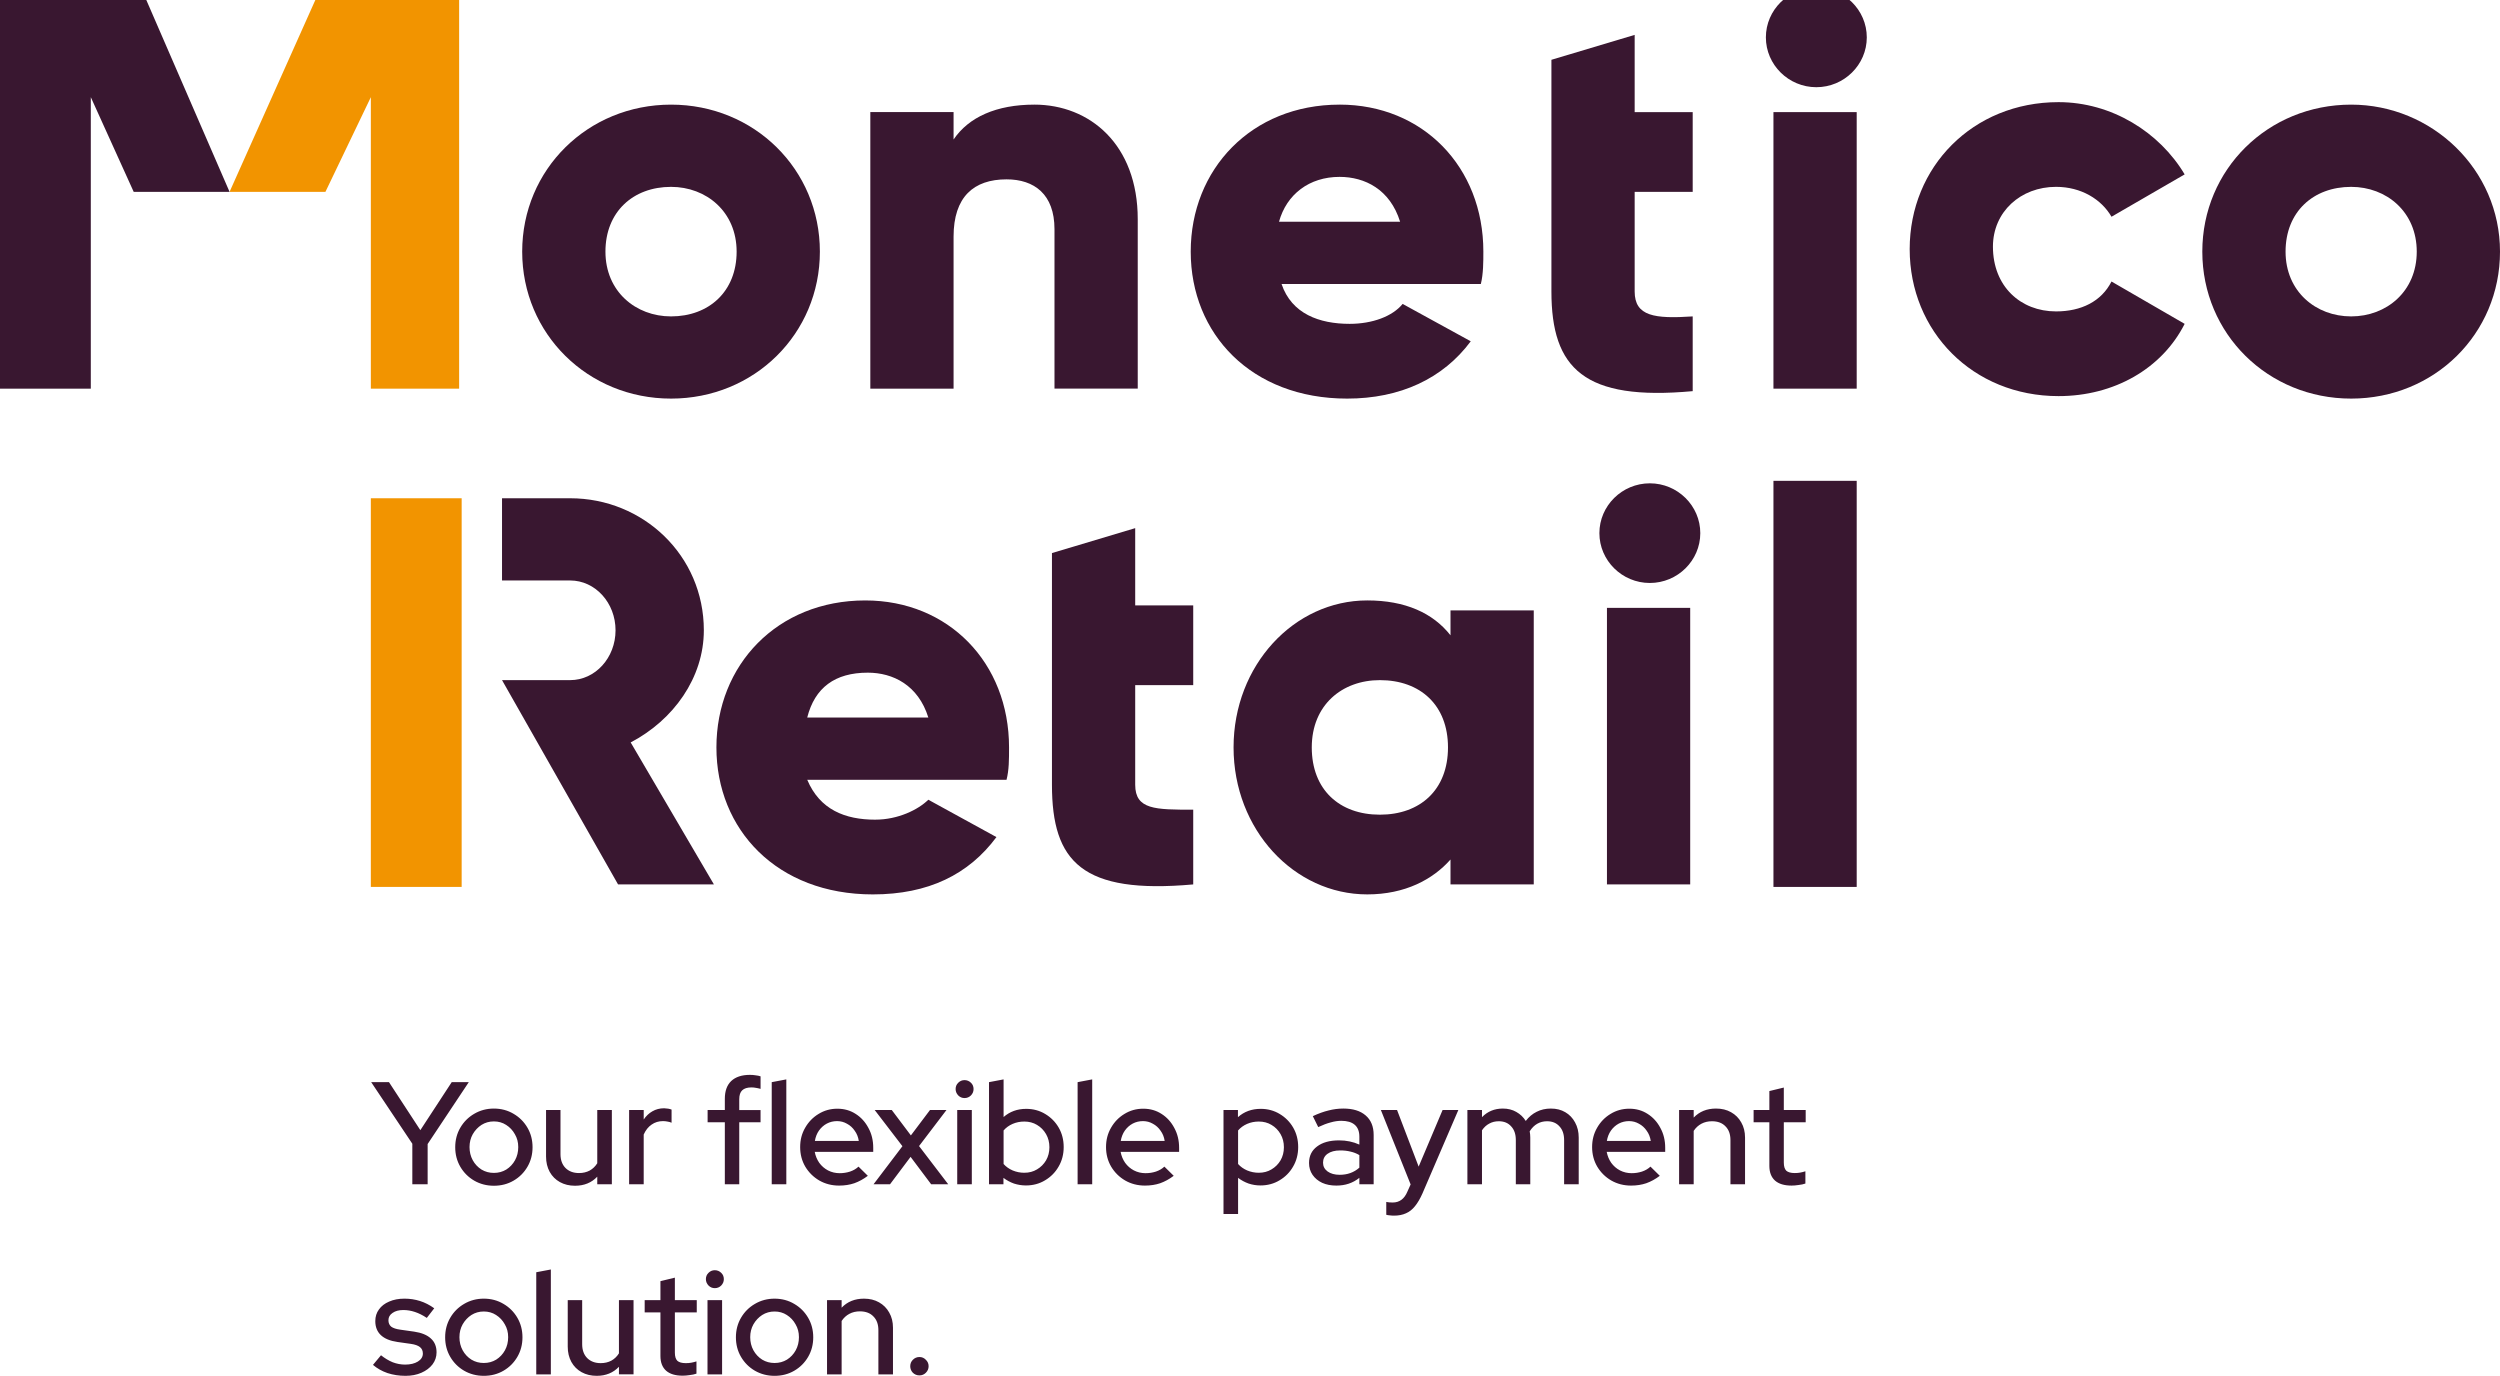 <?xml version="1.0" encoding="UTF-8"?><svg id="a" xmlns="http://www.w3.org/2000/svg" viewBox="0 0 1788.62 984.34"><rect x="-300" y="-307.29" width="2388.56" height="1620" style="fill:#fff; stroke-width:0px;"/><path d="m330.29,356.48h-64.98v278.06h64.98v-278.06Z" style="fill:#f29400; stroke-width:0px;"/><path d="m225.61,0h102.88v278.06h-63.17V69.52l-32.49,67.73h-68.58L225.61,0Z" style="fill:#f29400; stroke-width:0px;"/><path d="m480.09,74.86c-59.56,0-106.49,46.34-106.49,105.16s46.93,105.16,106.49,105.16,106.49-46.34,106.49-105.16-46.93-105.16-106.49-105.16Zm0,151.51c-25.27,0-46.93-17.82-46.93-46.34s19.85-46.34,46.93-46.34c25.27,0,46.93,17.82,46.93,46.34s-19.85,46.34-46.93,46.34Z" style="fill:#391730; stroke-width:0px;"/><path d="m739.99,74.86c-27.07,0-46.93,8.91-57.76,24.95v-19.61h-59.56v197.85h59.56v-108.73c0-28.52,14.44-41,37.91-41,19.85,0,34.29,10.69,34.29,35.65v114.08h59.56v-121.21c0-53.47-34.29-81.99-74-81.99Z" style="fill:#391730; stroke-width:0px;"/><path d="m958.39,74.86c-63.17,0-106.49,46.34-106.49,105.16s43.32,105.16,111.9,105.16c37.9,0,68.59-14.26,88.44-41l-48.73-26.74c-7.22,8.91-21.66,14.26-37.9,14.26-21.66,0-41.51-7.13-48.73-28.52h142.58c1.8-7.13,1.8-16.04,1.8-23.17,0-60.6-43.31-105.16-102.87-105.16Zm-43.32,83.77c5.42-19.61,21.66-32.08,43.32-32.08,18.05,0,36.09,8.91,43.31,32.08h-86.63Z" style="fill:#391730; stroke-width:0px;"/><path d="m1169.52,24.95l-59.56,17.83v165.77c0,55.26,23.47,78.43,101.08,71.3v-53.47c-27.08,1.78-41.52,0-41.52-17.82v-71.3h41.52v-57.04h-41.52V24.95Z" style="fill:#391730; stroke-width:0px;"/><path d="m1328.37,80.21h-59.56v197.85h59.56V80.21Z" style="fill:#391730; stroke-width:0px;"/><path d="m1299.49-8.91c-19.85,0-36.1,16.04-36.1,35.65s16.25,35.65,36.1,35.65,36.1-16.04,36.1-35.65-16.25-35.65-36.1-35.65Z" style="fill:#391730; stroke-width:0px;"/><path d="m1470.97,133.68c18.04,0,32.48,8.91,39.7,21.39l52.34-30.3c-18.05-30.3-52.34-51.69-90.24-51.69-61.36,0-106.49,46.34-106.49,105.16s45.13,105.16,106.49,105.16c39.71,0,74-19.61,90.24-51.69l-52.34-30.3c-7.22,14.26-21.66,21.39-39.7,21.39-25.27,0-45.13-17.83-45.13-46.34,0-24.95,19.86-42.78,45.13-42.78Z" style="fill:#391730; stroke-width:0px;"/><path d="m1682.13,74.86c-59.56,0-106.49,46.34-106.49,105.16s46.93,105.16,106.49,105.16,106.49-46.34,106.49-105.16-48.73-105.16-106.49-105.16Zm0,151.51c-25.27,0-46.93-17.82-46.93-46.34s19.86-46.34,46.93-46.34c25.27,0,46.93,17.82,46.93,46.34s-21.66,46.34-46.93,46.34Z" style="fill:#391730; stroke-width:0px;"/><path d="m626.27,586.42c16.24,0,30.68-7.13,37.9-14.26l48.73,26.74c-19.85,26.74-48.73,41-88.44,41-68.58,0-111.9-46.34-111.9-105.16s43.32-105.16,106.49-105.16c59.56,0,102.87,44.56,102.87,105.16,0,8.91,0,16.04-1.8,23.17h-142.58c9.02,21.39,27.07,28.52,48.73,28.52Zm37.9-73.08c-7.22-23.17-25.27-32.08-43.32-32.08-23.46,0-37.9,10.7-43.32,32.08h86.63Z" style="fill:#391730; stroke-width:0px;"/><path d="m812.18,491.95v69.52c0,17.82,14.43,17.82,41.51,17.82v53.47c-79.42,7.13-101.07-16.04-101.07-71.3v-165.77l59.56-17.83v55.26h41.51v57.04h-41.51v1.78Z" style="fill:#391730; stroke-width:0px;"/><path d="m1097.32,434.91v197.85h-59.56v-17.82c-12.63,14.26-32.48,24.95-59.55,24.95-52.35,0-95.66-46.34-95.66-105.16s43.31-105.16,95.66-105.16c27.07,0,46.92,8.91,59.55,24.96v-17.83h59.56v-1.78Zm-61.36,99.82c0-30.3-19.85-48.13-48.73-48.13-27.07,0-48.73,17.82-48.73,48.13s19.85,48.13,48.73,48.13,48.73-17.83,48.73-48.13Z" style="fill:#391730; stroke-width:0px;"/><path d="m1144.28,381.44c0-19.61,16.24-35.65,36.09-35.65s36.1,16.04,36.1,35.65-16.24,35.65-36.1,35.65-36.09-16.04-36.09-35.65Zm5.41,53.47h59.56v197.85h-59.56v-197.85Z" style="fill:#391730; stroke-width:0px;"/><path d="m1268.81,344.01h59.56v290.54h-59.56v-290.54Z" style="fill:#391730; stroke-width:0px;"/><path d="m451.22,531.16c30.68-16.04,52.34-46.34,52.34-80.21,0-53.47-43.32-94.47-95.66-94.47h-48.73v58.82h48.73c18.05,0,32.49,16.04,32.49,35.65s-14.44,35.65-32.49,35.65h-48.73l83.02,146.16h68.58l-59.56-101.6Z" style="fill:#391730; stroke-width:0px;"/><path d="m104.68,0H0v278.06h64.97V69.52l30.68,67.73h68.58L104.68,0Z" style="fill:#391730; stroke-width:0px;"/><path d="m295,847.29v-29.01l-29.43-44.05h12.73l22.44,34.34,22.44-34.34h12.21l-29.43,44.26v28.8h-10.96Zm58.35,1.05c-5.15,0-9.85-1.22-14.09-3.66-4.17-2.43-7.48-5.74-9.92-9.91-2.43-4.18-3.65-8.84-3.65-13.99s1.22-9.81,3.65-13.98c2.44-4.18,5.74-7.48,9.92-9.92,4.24-2.5,8.94-3.76,14.09-3.76s9.91,1.26,14.09,3.76c4.18,2.44,7.48,5.74,9.92,9.92,2.44,4.17,3.65,8.83,3.65,13.98s-1.22,9.81-3.65,13.99c-2.43,4.17-5.74,7.48-9.92,9.91-4.17,2.44-8.87,3.66-14.09,3.66Zm0-9.19c3.27,0,6.23-.8,8.87-2.4,2.64-1.67,4.73-3.9,6.26-6.68s2.3-5.91,2.3-9.39-.8-6.47-2.4-9.19c-1.53-2.78-3.62-5.01-6.26-6.68-2.57-1.67-5.5-2.5-8.77-2.5s-6.23.83-8.87,2.5c-2.57,1.67-4.66,3.9-6.26,6.68-1.53,2.72-2.3,5.78-2.3,9.19s.77,6.61,2.3,9.39c1.53,2.78,3.62,5.01,6.26,6.68,2.64,1.6,5.6,2.4,8.87,2.4Zm58.09,9.19c-4.1,0-7.72-.87-10.85-2.61s-5.57-4.18-7.31-7.31c-1.74-3.2-2.61-6.85-2.61-10.96v-33.29h10.33v31.52c0,4.17,1.18,7.48,3.55,9.91,2.43,2.44,5.67,3.66,9.71,3.66,2.85,0,5.39-.6,7.62-1.78,2.23-1.25,4.04-2.99,5.43-5.22v-38.09h10.44v53.12h-10.44v-5.43c-4.1,4.32-9.39,6.48-15.86,6.48Zm38.66-1.05v-53.12h10.44v6.78c1.67-2.5,3.72-4.45,6.16-5.84,2.51-1.47,5.32-2.2,8.45-2.2,2.16.07,3.93.39,5.32.94v9.4c-.97-.42-1.98-.7-3.03-.84-1.04-.21-2.09-.31-3.13-.31-3.06,0-5.78.83-8.14,2.5-2.36,1.6-4.24,3.97-5.64,7.1v35.59h-10.44Zm68.48,0v-44.36h-12.32v-8.76h12.32v-8.04c0-5.57,1.53-9.81,4.59-12.73,3.13-2.93,7.58-4.39,13.36-4.39,1.46,0,2.82.11,4.07.32,1.32.14,2.51.38,3.55.73v8.97c-1.25-.35-2.37-.59-3.34-.73-.98-.21-2.05-.31-3.24-.31-2.92,0-5.11.69-6.58,2.09-1.39,1.32-2.09,3.44-2.09,6.36v7.73h15.24v8.76h-15.24v44.36h-10.33Zm33.55,0v-73.06l10.44-1.98v75.04h-10.44Zm48.2.94c-5.22,0-9.95-1.22-14.19-3.65-4.17-2.44-7.51-5.74-10.02-9.92-2.43-4.17-3.65-8.83-3.65-13.98s1.18-9.67,3.55-13.78c2.37-4.17,5.57-7.48,9.6-9.92,4.03-2.5,8.52-3.75,13.46-3.75s9.32,1.25,13.15,3.75c3.83,2.44,6.85,5.78,9.08,10.02,2.3,4.18,3.44,8.91,3.44,14.2v2.92h-41.85c.56,2.92,1.64,5.53,3.24,7.83,1.67,2.3,3.76,4.1,6.26,5.43,2.57,1.32,5.36,1.98,8.35,1.98,2.57,0,5.04-.38,7.41-1.15,2.43-.83,4.45-2.02,6.05-3.55l6.68,6.58c-3.13,2.36-6.37,4.14-9.71,5.32-3.27,1.11-6.89,1.67-10.85,1.67Zm-17.33-31.94h31.42c-.42-2.78-1.39-5.22-2.92-7.3-1.46-2.16-3.3-3.83-5.53-5.01-2.16-1.25-4.52-1.88-7.1-1.88s-5.08.59-7.31,1.77c-2.23,1.19-4.1,2.86-5.64,5.01-1.46,2.09-2.44,4.56-2.92,7.41Zm41.97,31l20.67-27.24-19.83-25.88h12.21l13.67,18.16,13.67-18.16h11.79l-19.62,25.78,20.88,27.34h-12.21l-14.72-19.62-14.72,19.62h-11.79Zm59.87,0v-53.12h10.44v53.12h-10.44Zm5.22-61.68c-1.74,0-3.24-.63-4.49-1.88-1.25-1.32-1.88-2.85-1.88-4.59s.63-3.31,1.88-4.49c1.25-1.25,2.75-1.88,4.49-1.88s3.34.63,4.59,1.88c1.25,1.18,1.88,2.68,1.88,4.49s-.63,3.27-1.88,4.59c-1.25,1.25-2.78,1.88-4.59,1.88Zm17.52,61.68v-73.06l10.43-1.98v26.93c4.46-3.9,9.85-5.85,16.18-5.85,5.01,0,9.53,1.22,13.57,3.65,4.1,2.44,7.34,5.71,9.71,9.82,2.36,4.1,3.54,8.73,3.54,13.88s-1.21,9.81-3.65,13.98c-2.36,4.11-5.6,7.38-9.71,9.81-4.03,2.44-8.59,3.66-13.67,3.66-2.92,0-5.77-.46-8.56-1.36-2.71-.97-5.22-2.33-7.51-4.07v4.59h-10.33Zm25.25-8.24c3.41,0,6.44-.8,9.08-2.4,2.72-1.6,4.87-3.76,6.48-6.47,1.6-2.79,2.4-5.92,2.4-9.4s-.8-6.61-2.4-9.39c-1.61-2.79-3.76-4.98-6.48-6.58-2.64-1.6-5.67-2.4-9.08-2.4-2.99,0-5.77.56-8.35,1.67-2.57,1.12-4.73,2.68-6.47,4.7v24c1.74,1.95,3.9,3.48,6.47,4.6,2.65,1.11,5.43,1.67,8.35,1.67Zm38.14,8.24v-73.06l10.44-1.98v75.04h-10.44Zm48.2.94c-5.22,0-9.95-1.22-14.19-3.65-4.18-2.44-7.52-5.74-10.02-9.92-2.44-4.17-3.66-8.83-3.66-13.98s1.19-9.67,3.55-13.78c2.37-4.17,5.57-7.48,9.6-9.92,4.04-2.5,8.53-3.75,13.47-3.75s9.32,1.25,13.15,3.75c3.83,2.44,6.85,5.78,9.08,10.02,2.29,4.18,3.44,8.91,3.44,14.2v2.92h-41.85c.56,2.92,1.64,5.53,3.24,7.83,1.67,2.3,3.75,4.1,6.26,5.43,2.57,1.32,5.36,1.98,8.35,1.98,2.57,0,5.04-.38,7.41-1.15,2.43-.83,4.45-2.02,6.05-3.55l6.68,6.58c-3.13,2.36-6.37,4.14-9.71,5.32-3.27,1.11-6.88,1.67-10.85,1.67Zm-17.33-31.94h31.42c-.42-2.78-1.39-5.22-2.92-7.3-1.46-2.16-3.31-3.83-5.53-5.01-2.16-1.25-4.53-1.88-7.1-1.88s-5.08.59-7.31,1.77c-2.22,1.19-4.1,2.86-5.63,5.01-1.46,2.09-2.44,4.56-2.93,7.41Zm73.51,52.29v-74.41h10.33v5.11c4.45-3.97,9.88-5.95,16.28-5.95,5.01,0,9.53,1.22,13.57,3.65,4.1,2.44,7.34,5.71,9.71,9.82,2.36,4.1,3.54,8.73,3.54,13.88s-1.21,9.81-3.65,13.98c-2.36,4.11-5.6,7.38-9.71,9.81-4.03,2.44-8.59,3.66-13.67,3.66-2.92,0-5.74-.46-8.45-1.36-2.72-.97-5.22-2.33-7.52-4.07v25.88h-10.43Zm25.25-29.53c3.41,0,6.44-.8,9.08-2.4,2.72-1.6,4.87-3.76,6.48-6.47,1.6-2.79,2.4-5.92,2.4-9.4s-.8-6.61-2.4-9.39c-1.61-2.79-3.76-4.98-6.48-6.58-2.64-1.6-5.67-2.4-9.08-2.4-2.99,0-5.77.56-8.35,1.67-2.57,1.12-4.73,2.68-6.47,4.7v24c1.74,1.95,3.9,3.48,6.47,4.6,2.65,1.11,5.43,1.67,8.35,1.67Zm55.46,9.18c-3.83,0-7.2-.66-10.13-1.98-2.92-1.39-5.22-3.31-6.89-5.74-1.67-2.44-2.5-5.26-2.5-8.46,0-5.01,1.91-8.94,5.74-11.79,3.83-2.92,9.08-4.38,15.76-4.38,5.22,0,10.05,1,14.51,3.02v-5.63c0-3.83-1.12-6.68-3.34-8.56-2.16-1.88-5.36-2.82-9.6-2.82-2.44,0-4.98.38-7.62,1.15-2.65.69-5.6,1.81-8.87,3.34l-3.87-7.83c4.04-1.88,7.8-3.24,11.28-4.07,3.47-.9,6.99-1.36,10.54-1.36,6.89,0,12.21,1.64,15.97,4.91,3.82,3.27,5.74,7.93,5.74,13.98v35.28h-10.23v-4.59c-2.37,1.88-4.91,3.27-7.62,4.17-2.71.91-5.67,1.36-8.87,1.36Zm-9.5-16.39c0,2.58,1.08,4.67,3.23,6.27,2.23,1.6,5.12,2.4,8.67,2.4,2.78,0,5.32-.42,7.62-1.25,2.36-.84,4.52-2.13,6.47-3.87v-8.97c-2.02-1.19-4.14-2.02-6.37-2.51-2.16-.55-4.59-.83-7.3-.83-3.83,0-6.86.8-9.09,2.4-2.15,1.53-3.23,3.65-3.23,6.36Zm50.77,37.89c-1.11,0-2.15-.07-3.13-.21-.97-.07-1.77-.21-2.4-.41v-9.19c1.25.28,2.78.42,4.59.42,4.87,0,8.39-2.61,10.54-7.83l2.3-5.11-21.29-53.23h11.58l15.45,40.49,17.12-40.49h11.27l-25.68,59.7c-1.67,3.75-3.44,6.78-5.32,9.08-1.88,2.36-4.03,4.07-6.47,5.11-2.43,1.12-5.29,1.67-8.56,1.67Zm52.51-22.44v-53.12h10.44v5.11c3.97-4.1,8.94-6.16,14.93-6.16,3.61,0,6.81.8,9.6,2.4,2.85,1.6,5.11,3.76,6.78,6.47,2.23-2.92,4.84-5.11,7.83-6.57,2.99-1.53,6.37-2.3,10.12-2.3,3.97,0,7.41.87,10.34,2.61,2.99,1.74,5.32,4.18,6.99,7.31,1.74,3.13,2.61,6.75,2.61,10.85v33.4h-10.44v-31.62c0-4.18-1.11-7.45-3.34-9.81-2.16-2.44-5.11-3.66-8.87-3.66-2.57,0-4.91.59-6.99,1.78-2.09,1.18-3.9,2.99-5.43,5.42.14.7.24,1.43.31,2.2.07.76.11,1.53.11,2.29v33.4h-10.34v-31.62c0-4.18-1.11-7.45-3.34-9.81-2.15-2.44-5.11-3.66-8.87-3.66-2.5,0-4.76.56-6.78,1.67-2.02,1.05-3.76,2.65-5.22,4.8v38.62h-10.44Zm117.1.94c-5.22,0-9.95-1.22-14.19-3.65-4.18-2.44-7.52-5.74-10.02-9.92-2.44-4.17-3.66-8.83-3.66-13.98s1.19-9.67,3.55-13.78c2.37-4.17,5.57-7.48,9.6-9.92,4.04-2.5,8.53-3.75,13.47-3.75s9.32,1.25,13.15,3.75c3.83,2.44,6.85,5.78,9.08,10.02,2.3,4.18,3.44,8.91,3.44,14.2v2.92h-41.85c.56,2.92,1.64,5.53,3.24,7.83,1.67,2.3,3.75,4.1,6.26,5.43,2.57,1.32,5.36,1.98,8.35,1.98,2.57,0,5.04-.38,7.41-1.15,2.43-.83,4.45-2.02,6.05-3.55l6.68,6.58c-3.13,2.36-6.36,4.14-9.7,5.32-3.27,1.11-6.89,1.67-10.86,1.67Zm-17.32-31.94h31.41c-.42-2.78-1.39-5.22-2.92-7.3-1.46-2.16-3.31-3.83-5.53-5.01-2.16-1.25-4.53-1.88-7.1-1.88s-5.08.59-7.31,1.77c-2.22,1.19-4.1,2.86-5.63,5.01-1.46,2.09-2.44,4.56-2.92,7.41Zm51.68,31v-53.12h10.44v5.42c4.11-4.31,9.43-6.47,15.97-6.47,4.11,0,7.69.87,10.75,2.61,3.13,1.74,5.57,4.18,7.31,7.31,1.81,3.13,2.71,6.75,2.71,10.85v33.4h-10.44v-31.62c0-4.18-1.18-7.45-3.54-9.81-2.3-2.44-5.54-3.66-9.71-3.66-2.78,0-5.29.59-7.52,1.78-2.22,1.18-4.07,2.89-5.53,5.11v38.2h-10.44Zm80.45.94c-5.15,0-9.08-1.18-11.8-3.55-2.71-2.43-4.07-5.95-4.07-10.54v-31.21h-11.27v-8.76h11.27v-13.57l10.34-2.51v16.08h15.65v8.76h-15.65v28.81c0,2.71.59,4.66,1.77,5.85,1.25,1.11,3.27,1.67,6.05,1.67,1.47,0,2.75-.11,3.87-.32,1.18-.21,2.43-.52,3.75-.94v8.77c-1.39.49-3.02.84-4.9,1.04-1.81.28-3.48.42-5.01.42Zm-991.64,136.11c-4.59,0-8.91-.67-12.94-1.99-3.97-1.39-7.41-3.34-10.33-5.84l5.74-6.89c2.71,2.16,5.5,3.83,8.35,5.01,2.92,1.11,5.88,1.67,8.87,1.67,3.76,0,6.82-.73,9.18-2.19,2.37-1.46,3.55-3.38,3.55-5.74,0-1.95-.7-3.48-2.09-4.6-1.39-1.11-3.55-1.87-6.47-2.29l-9.6-1.36c-5.29-.76-9.25-2.4-11.9-4.9-2.64-2.51-3.97-5.85-3.97-10.02,0-3.2.87-5.99,2.61-8.35,1.74-2.44,4.17-4.32,7.31-5.64,3.13-1.39,6.78-2.09,10.96-2.09,3.83,0,7.52.56,11.06,1.67,3.55,1.12,6.96,2.86,10.23,5.22l-5.32,6.89c-2.92-1.95-5.78-3.37-8.56-4.28-2.71-.9-5.46-1.36-8.25-1.36-3.2,0-5.77.7-7.72,2.09-1.95,1.32-2.92,3.06-2.92,5.22,0,1.95.66,3.48,1.98,4.59,1.39,1.05,3.65,1.78,6.78,2.19l9.6,1.36c5.29.77,9.29,2.4,12,4.91,2.71,2.43,4.07,5.74,4.07,9.91,0,3.2-.97,6.09-2.92,8.66-1.95,2.51-4.59,4.49-7.93,5.95-3.34,1.47-7.13,2.2-11.38,2.2Zm56.02,0c-5.15,0-9.85-1.22-14.09-3.66-4.17-2.43-7.48-5.74-9.91-9.91-2.44-4.18-3.65-8.84-3.65-13.99s1.22-9.81,3.65-13.98c2.43-4.18,5.74-7.48,9.91-9.92,4.24-2.5,8.94-3.76,14.09-3.76s9.91,1.26,14.09,3.76c4.18,2.44,7.48,5.74,9.92,9.92,2.43,4.17,3.65,8.83,3.65,13.98s-1.22,9.81-3.65,13.99c-2.44,4.17-5.74,7.48-9.92,9.91-4.17,2.44-8.87,3.66-14.09,3.66Zm0-9.19c3.27,0,6.23-.8,8.87-2.4,2.64-1.67,4.73-3.9,6.26-6.68s2.3-5.91,2.3-9.39-.8-6.47-2.4-9.19c-1.53-2.78-3.62-5.01-6.26-6.68-2.57-1.67-5.5-2.5-8.77-2.5s-6.23.83-8.87,2.5c-2.57,1.67-4.66,3.9-6.26,6.68-1.53,2.72-2.3,5.78-2.3,9.19s.77,6.61,2.3,9.39c1.53,2.78,3.62,5.01,6.26,6.68,2.64,1.6,5.6,2.4,8.87,2.4Zm37.53,8.14v-73.06l10.44-1.98v75.04h-10.44Zm43.29,1.05c-4.1,0-7.72-.87-10.85-2.61-3.13-1.74-5.57-4.18-7.31-7.31-1.74-3.2-2.61-6.85-2.61-10.96v-33.29h10.33v31.52c0,4.17,1.18,7.48,3.55,9.91,2.43,2.44,5.67,3.66,9.71,3.66,2.85,0,5.39-.6,7.62-1.78,2.23-1.25,4.04-2.99,5.43-5.22v-38.09h10.44v53.12h-10.44v-5.43c-4.11,4.32-9.39,6.48-15.87,6.48Zm61.41-.11c-5.15,0-9.08-1.18-11.79-3.55-2.71-2.43-4.07-5.95-4.07-10.54v-31.21h-11.27v-8.76h11.27v-13.57l10.33-2.51v16.08h15.66v8.76h-15.66v28.81c0,2.71.59,4.66,1.78,5.85,1.25,1.11,3.27,1.67,6.05,1.67,1.46,0,2.75-.11,3.86-.32,1.18-.21,2.43-.52,3.76-.94v8.77c-1.39.49-3.03.84-4.91,1.04-1.81.28-3.48.42-5.01.42Zm17.81-.94v-53.12h10.44v53.12h-10.44Zm5.22-61.68c-1.74,0-3.24-.63-4.49-1.88-1.25-1.32-1.88-2.85-1.88-4.59s.63-3.31,1.88-4.49c1.25-1.25,2.75-1.88,4.49-1.88s3.34.63,4.59,1.88c1.25,1.18,1.88,2.68,1.88,4.49s-.63,3.27-1.88,4.59c-1.25,1.25-2.78,1.88-4.59,1.88Zm42.77,62.73c-5.15,0-9.85-1.22-14.09-3.66-4.17-2.43-7.48-5.74-9.92-9.91-2.44-4.18-3.65-8.84-3.65-13.99s1.22-9.81,3.65-13.98c2.44-4.18,5.74-7.48,9.92-9.92,4.24-2.5,8.94-3.76,14.09-3.76s9.91,1.26,14.09,3.76c4.18,2.44,7.48,5.74,9.92,9.92,2.44,4.17,3.65,8.83,3.65,13.98s-1.22,9.81-3.65,13.99c-2.43,4.17-5.74,7.48-9.92,9.91-4.17,2.44-8.87,3.66-14.09,3.66Zm0-9.19c3.27,0,6.23-.8,8.87-2.4,2.64-1.67,4.73-3.9,6.26-6.68s2.3-5.91,2.3-9.39-.8-6.47-2.4-9.19c-1.53-2.78-3.62-5.01-6.26-6.68-2.57-1.67-5.5-2.5-8.77-2.5s-6.23.83-8.87,2.5c-2.57,1.67-4.66,3.9-6.26,6.68-1.53,2.72-2.3,5.78-2.3,9.19s.76,6.61,2.3,9.39,3.62,5.01,6.26,6.68c2.64,1.6,5.6,2.4,8.87,2.4Zm37.53,8.14v-53.12h10.44v5.42c4.11-4.31,9.43-6.47,15.97-6.47,4.11,0,7.69.87,10.75,2.61,3.13,1.74,5.57,4.18,7.31,7.31,1.81,3.13,2.71,6.75,2.71,10.85v33.4h-10.44v-31.62c0-4.18-1.18-7.45-3.55-9.81-2.3-2.44-5.53-3.66-9.71-3.66-2.78,0-5.29.59-7.51,1.78-2.23,1.18-4.07,2.89-5.53,5.11v38.2h-10.44Zm66.11.73c-1.81,0-3.38-.62-4.7-1.88-1.25-1.32-1.88-2.88-1.88-4.69s.63-3.34,1.88-4.6c1.32-1.32,2.89-1.98,4.7-1.98s3.34.66,4.59,1.98c1.32,1.26,1.98,2.79,1.98,4.6s-.66,3.37-1.98,4.69c-1.25,1.26-2.78,1.88-4.59,1.88Z" style="fill:#391730; stroke-width:0px;"/></svg>